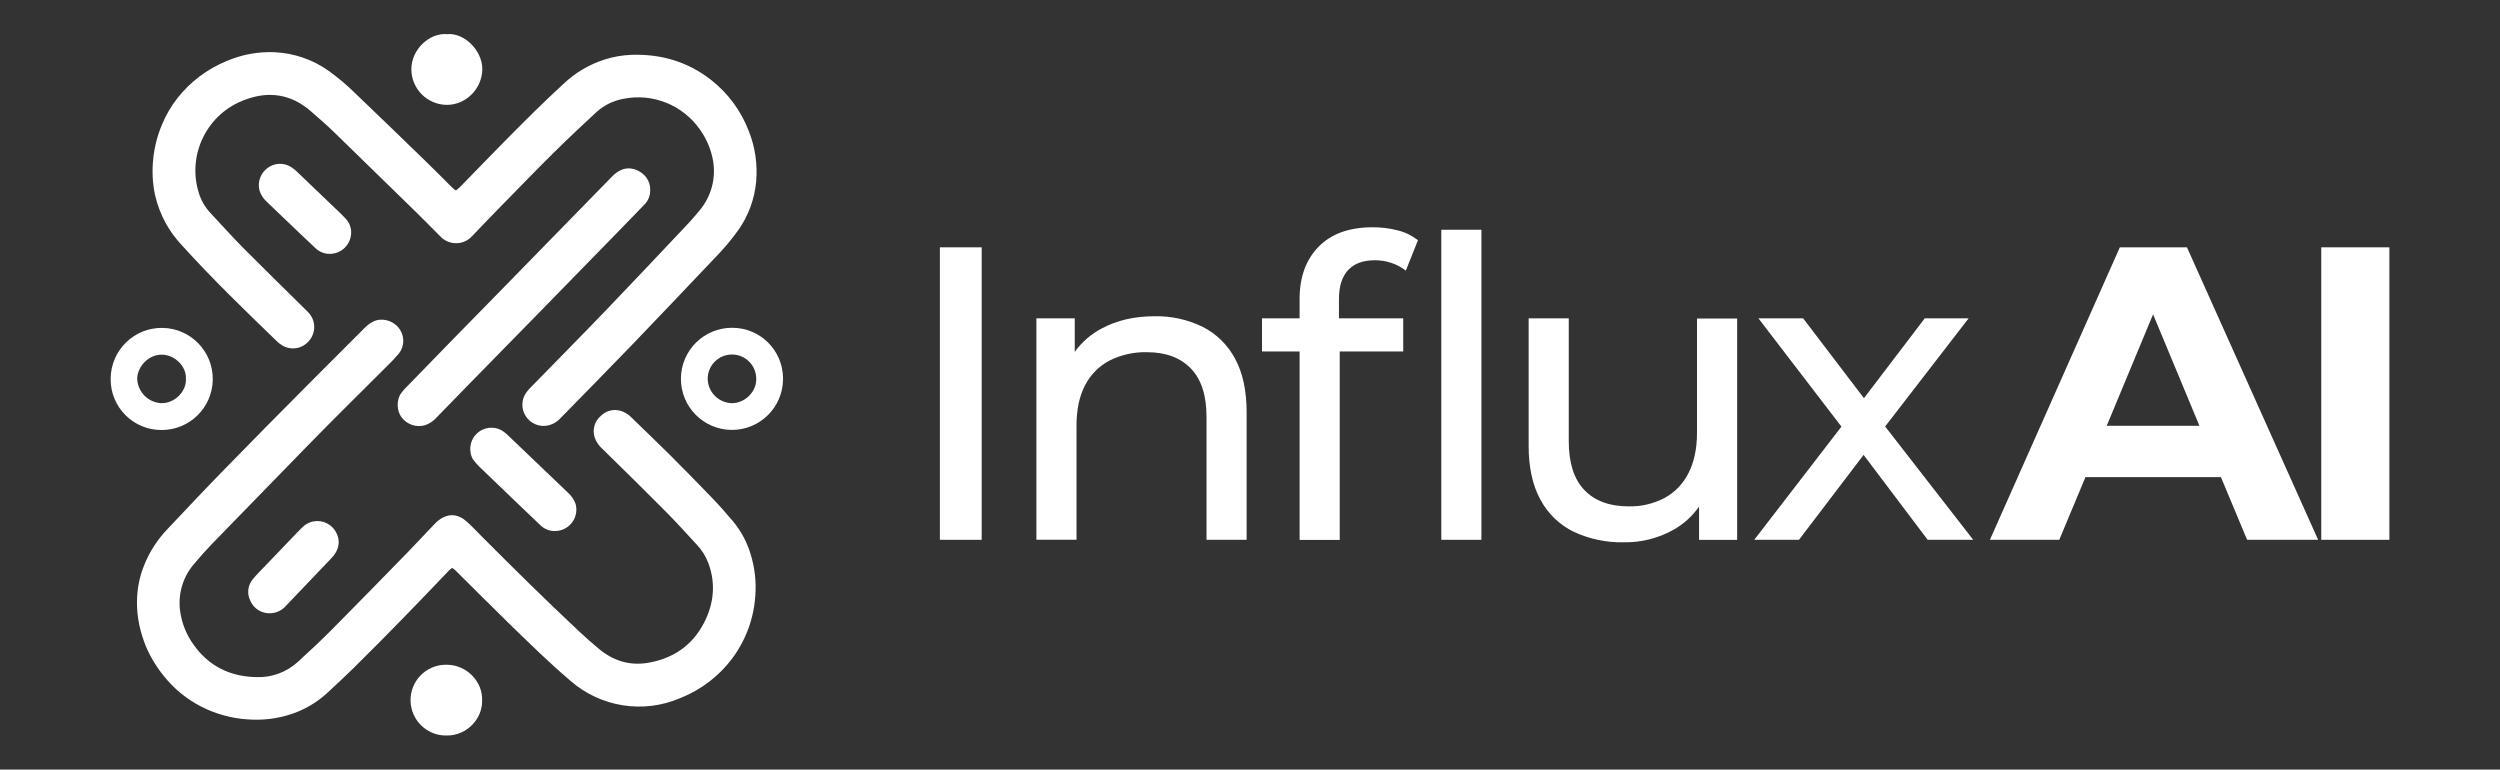 <?xml version="1.0" encoding="utf-8"?>
<!-- Generator: Adobe Illustrator 24.3.0, SVG Export Plug-In . SVG Version: 6.00 Build 0)  -->
<svg version="1.1" id="Layer_1" xmlns="http://www.w3.org/2000/svg" xmlns:xlink="http://www.w3.org/1999/xlink" x="0px" y="0px"
	 viewBox="0 0 957.36 294.71" style="enable-background:new 0 0 957.36 294.71;" xml:space="preserve">
<rect x="0" y="0" width="957.36" height="294.71" fill="#333333" stroke="none"/>
<style type="text/css">
	.st0{fill:#FFFFFF;}
</style>
<path class="st0" d="M173.132,217.452c-0.492,0.419-0.911,0.711-1.24,1.057c-12.013,12.615-24.127,25.139-36.551,37.371
	c-3.218,3.163-6.535,6.235-9.844,9.315c-4.075,3.788-8.928,6.64-14.219,8.358c-5.293,1.696-10.864,2.353-16.407,1.932
	c-6.201-0.401-12.256-2.064-17.792-4.886c-5.537-2.833-10.408-6.81-14.292-11.667c-2.81-3.433-5.124-7.244-6.873-11.321
	c-1.075-2.627-1.923-5.341-2.534-8.112c-0.884-4.14-1.136-8.39-0.747-12.606c0.323-3.485,1.149-6.905,2.452-10.154
	c2.102-5.375,5.264-10.273,9.297-14.401c6.964-7.365,13.891-14.757,20.964-22.012c10.999-11.266,22.058-22.477,33.178-33.634
	c7.091-7.146,14.228-14.228,21.338-21.347c0.878-0.874,1.887-1.605,2.99-2.169c3.181-1.659,7.447-0.52,9.689,2.215
	c2.421,2.82,2.535,6.95,0.273,9.899c-1.508,1.778-3.108,3.476-4.794,5.086c-4.94,4.949-9.935,9.862-14.875,14.812
	c-5.469,5.469-10.938,10.938-16.316,16.471c-11.874,12.153-23.723,24.325-35.548,36.514c-2.379,2.452-4.667,5.022-6.854,7.647
	c-4.34,4.956-6.334,11.543-5.469,18.075c0.626,4.718,2.422,9.205,5.223,13.052c5.843,8.203,13.982,12.15,23.899,12.342
	c5.839,0.25,11.542-1.813,15.869-5.742c4.557-4.129,9.005-8.304,13.317-12.651c9.707-9.771,19.324-19.643,28.949-29.505
	c3.354-3.445,6.59-7.009,9.944-10.464c0.926-1.024,1.998-1.905,3.181-2.616c3.281-1.759,6.38-1.221,9.279,1.322
	c1.96,1.741,3.746,3.646,5.606,5.533c12.36,12.387,24.792,24.692,37.571,36.642c2.507,2.343,5.068,4.621,7.711,6.8
	c5.542,4.557,11.849,6.435,18.986,5.15c9.47-1.704,16.717-6.718,21.128-15.313c3.746-7.292,4.557-15.012,1.613-22.86
	c-0.986-2.597-2.476-4.972-4.384-6.991c-3.865-4.165-7.657-8.413-11.667-12.442c-8.085-8.158-16.224-16.161-24.428-24.191
	c-1.326-1.148-2.347-2.608-2.971-4.247c-1.082-3.061-0.131-6.472,2.379-8.531c2.266-2.215,5.665-2.8,8.541-1.467
	c1.207,0.528,2.295,1.294,3.199,2.251c4.849,4.731,9.762,9.407,14.584,14.201c5.524,5.518,10.993,11.09,16.407,16.717
	c2.734,2.835,5.296,5.815,7.857,8.805c3.03,3.66,5.296,7.891,6.663,12.442c1.616,5.162,2.235,10.585,1.823,15.978
	c-0.703,11.031-5.447,21.415-13.326,29.168c-4.438,4.364-9.707,7.792-15.495,10.081c-14.119,6.036-30.448,3.442-42.001-6.672
	c-8.203-7-15.933-14.584-23.653-22.085c-6.946-6.763-13.782-13.672-20.663-20.472C173.79,217.883,173.468,217.657,173.132,217.452z"
	/>
<path class="st0" d="M174.591,72.945c0.499-0.368,0.977-0.763,1.431-1.185c5.861-5.998,11.676-12.032,17.564-18.002
	c7.292-7.365,14.584-14.666,22.231-21.675c4.507-4.273,9.928-7.465,15.851-9.334c3.275-1.024,6.671-1.612,10.099-1.75
	c11.266-0.383,21.511,2.579,30.435,9.525c6.537,5.093,11.558,11.876,14.52,19.615c2.467,6.179,3.438,12.853,2.835,19.478
	c-0.615,6.63-2.953,12.983-6.781,18.43c-2.801,3.903-5.907,7.579-9.288,10.993c-10.519,11.12-21.08,22.204-31.683,33.251
	c-8.96,9.297-18.02,18.476-27.044,27.709c-1.206,1.378-2.791,2.37-4.557,2.853c-3.433,0.882-7.042-0.56-8.923-3.564
	c-1.814-2.859-1.639-6.549,0.437-9.224c0.503-0.638,1.041-1.247,1.613-1.823c9.571-9.808,19.214-19.542,28.712-29.432
	c10.61-11.038,21.083-22.195,31.601-33.324c1.449-1.531,2.807-3.154,4.156-4.785c4.575-5.359,6.49-12.494,5.214-19.424
	c-0.773-4.155-2.44-8.092-4.886-11.539c-6.599-9.567-18.295-14.238-29.669-11.849c-3.669,0.723-7.082,2.406-9.89,4.876
	c-5.469,5.059-10.883,10.136-16.17,15.359c-6.745,6.663-13.344,13.472-19.971,20.244c-3.932,4.011-7.83,8.048-11.694,12.114
	c-1.851,2.017-4.586,2.978-7.292,2.561c-1.892-0.283-3.629-1.206-4.922-2.616c-3.09-3.099-6.153-6.225-9.279-9.288
	c-10.415-10.197-20.855-20.375-31.319-30.535c-2.926-2.844-6.025-5.514-9.115-8.203c-7.392-6.317-15.769-7.611-24.756-4.284
	C79.379,43.309,71.47,59.204,76.178,74.039c0.887,2.792,2.384,5.352,4.384,7.492c4.12,4.439,8.203,8.951,12.414,13.244
	c7.857,7.921,15.851,15.705,23.781,23.544c0.642,0.598,1.251,1.231,1.823,1.896c2.461,3.094,2.31,7.517-0.355,10.437
	c-2.529,2.942-6.811,3.631-10.136,1.632c-0.691-0.409-1.333-0.895-1.914-1.449C93.76,118.82,81.318,106.825,69.715,93.992
	c-2.413-2.541-4.498-5.373-6.207-8.431c-1.848-3.384-3.231-7.002-4.111-10.756c-0.979-4.565-1.225-9.257-0.729-13.9
	c0.443-4.506,1.564-8.919,3.327-13.089c1.489-3.644,3.47-7.066,5.888-10.172c4.951-6.299,11.448-11.21,18.859-14.256
	c5.847-2.519,12.189-3.678,18.549-3.391c7.399,0.375,14.538,2.851,20.581,7.137c3.664,2.652,7.119,5.58,10.336,8.759
	c8.951,8.562,17.859,17.154,26.725,25.777c3.464,3.345,6.827,6.791,10.245,10.172C173.622,72.243,174.094,72.612,174.591,72.945z"/>
<path class="st0" d="M248.986,72.708c0.075,2.135-0.752,4.202-2.279,5.697l-9.115,9.407c-10.026,10.269-20.053,20.542-30.079,30.817
	c-9.577,9.802-19.166,19.591-28.766,29.368c-3.828,3.907-7.641,7.824-11.439,11.749c-1.236,1.451-2.847,2.532-4.658,3.126
	c-3.33,0.895-6.868-0.343-8.914-3.117c-1.823-2.406-2.023-6.709-0.064-9.233c0.401-0.52,0.784-1.057,1.23-1.531
	c6.399-6.623,12.846-13.247,19.342-19.87c5.293-5.414,10.598-10.828,15.915-16.243l26.861-27.509
	c5.815-5.943,11.625-11.886,17.428-17.829c0.954-1.001,2.085-1.816,3.336-2.406c3.464-1.604,7.693-0.073,9.835,3.026
	C248.566,69.483,249.047,71.083,248.986,72.708z"/>
<path class="st0" d="M42.38,144.871c0.136-10.797,9-19.439,19.797-19.303c10.797,0.136,19.439,9,19.303,19.797
	c-0.136,10.775-8.965,19.408-19.74,19.303c-10.712-0.018-19.382-8.716-19.364-19.429C42.376,145.117,42.377,144.994,42.38,144.871z
	 M71.192,145.153c0.283-4.776-4.175-9.315-9.233-9.334c-5.569,0-9.397,5.022-9.416,9.242c0.192,5.07,4.255,9.137,9.325,9.334
	C67.008,154.45,71.456,149.738,71.192,145.153z"/>
<path class="st0" d="M299.856,145.217c-0.076,10.798-8.89,19.49-19.688,19.414c-10.798-0.076-19.49-8.89-19.414-19.688
	c0.075-10.765,8.839-19.444,19.605-19.415c10.727-0.041,19.457,8.622,19.498,19.349
	C299.858,144.991,299.858,145.104,299.856,145.217z M289.602,145.08c0.015-5.135-4.135-9.309-9.27-9.324
	c-5.135-0.015-9.309,4.135-9.324,9.27l0,0c0.058,5.109,4.153,9.253,9.261,9.37C285.446,154.387,289.73,149.847,289.602,145.08
	L289.602,145.08z"/>
<path class="st0" d="M212.436,203.352c-2.043,0.028-4.013-0.763-5.469-2.197c-2.753-2.607-5.487-5.217-8.203-7.83
	c-5.104-4.861-10.203-9.756-15.295-14.684c-0.774-0.766-1.49-1.589-2.142-2.461c-1.823-2.452-1.823-7.119,1.148-10.026
	c2.668-2.676,6.837-3.138,10.026-1.112c0.792,0.532,1.528,1.143,2.197,1.823c7.547,7.189,15.079,14.389,22.596,21.602
	c1.385,1.189,2.45,2.706,3.099,4.412c1.254,4.354-1.26,8.899-5.613,10.153C214.018,203.251,213.228,203.359,212.436,203.352z"/>
<path class="st0" d="M126.209,97.218c-1.991-0.005-3.906-0.771-5.35-2.142c-2.188-2.033-4.357-4.093-6.517-6.153
	c-4.065-3.871-8.121-7.751-12.168-11.64c-1.311-1.17-2.281-2.672-2.807-4.348c-0.827-3.269,0.432-6.712,3.172-8.677
	c2.739-1.991,6.435-2.039,9.224-0.118c0.775,0.547,1.503,1.157,2.178,1.823c4.861,4.63,9.707,9.267,14.538,13.909
	c1.313,1.258,2.662,2.497,3.883,3.846c1.745,1.832,2.478,4.405,1.96,6.882C133.559,94.47,130.152,97.249,126.209,97.218z"/>
<path class="st0" d="M103.203,234.853c-3.143,0.018-6.001-1.819-7.292-4.685c-1.466-2.803-1.037-6.222,1.076-8.577
	c1.513-1.823,3.263-3.518,4.922-5.259c3.974-4.156,7.951-8.307,11.931-12.451c0.656-0.684,1.34-1.331,1.996-2.014
	c3.201-3.142,8.343-3.094,11.485,0.107c0.643,0.655,1.17,1.413,1.559,2.244c1.18,2.313,1.08,5.071-0.264,7.292
	c-0.481,0.815-1.056,1.571-1.714,2.251c-5.761,6.077-11.533,12.126-17.318,18.148C108,233.789,105.662,234.868,103.203,234.853z"/>
<path class="st0" d="M171.209,13.088c6.435-0.693,13.526,6.18,13.49,13.399c-0.036,7.219-5.998,13.672-13.572,13.672
	c-7.494-0.04-13.56-6.105-13.599-13.599C157.482,18.83,164.628,12.45,171.209,13.088z"/>
<path class="st0" d="M184.617,268.122c0.273,7.028-5.843,13.672-13.599,13.536c-7.484,0.137-13.663-5.819-13.8-13.303
	c-0.137-7.484,5.819-13.663,13.303-13.8c0.227-0.004,0.453-0.003,0.68,0.005C178.884,254.65,184.872,261.176,184.617,268.122z"/>
<rect x="359.923" y="94.712" class="st0" width="16.006" height="112.003"/>
<path class="st0" d="M460.451,125.11c-5.704-2.765-11.983-4.136-18.321-4.001c-7.687,0-14.408,1.547-20.162,4.639
	c-4.113,2.15-7.672,5.223-10.4,8.978V121.91h-14.684v84.768h15.359v-43.651c0-6.18,1.094-11.345,3.281-15.495
	c2.067-4.052,5.345-7.359,9.379-9.461c4.416-2.216,9.307-3.315,14.247-3.199c7.243,0,12.87,2.078,16.881,6.235
	c4.011,4.156,6.01,10.345,5.998,18.567v47.042h15.359v-48.801c0-8.325-1.492-15.207-4.475-20.645
	C470.114,132.026,465.761,127.778,460.451,125.11z"/>
<rect x="551.937" y="87.985" class="st0" width="15.359" height="118.73"/>
<path class="st0" d="M525.695,87.028c-8.963,0-15.872,2.479-20.727,7.438c-4.855,4.958-7.286,11.6-7.292,19.925v7.52h-14.401v12.679
	h14.401v72.162h15.359v-72.162h24.318V121.91h-24.61v-7.374c0-4.904,1.173-8.611,3.518-11.12c2.346-2.51,5.761-3.761,10.245-3.755
	c2.17-0.007,4.325,0.344,6.38,1.039c1.98,0.661,3.83,1.66,5.469,2.953l4.639-11.676c-2.297-1.784-4.942-3.067-7.766-3.764
	C532.115,87.411,528.911,87.013,525.695,87.028z"/>
<path class="st0" d="M649.858,165.753c0,5.967-1.067,11.059-3.199,15.277c-1.983,4.06-5.164,7.414-9.115,9.607
	c-4.282,2.266-9.075,3.393-13.918,3.272c-7.255,0-12.882-2.078-16.881-6.235c-3.998-4.156-5.998-10.397-5.998-18.722V121.91h-15.359
	v48.801c0,8.325,1.519,15.231,4.557,20.718c2.853,5.327,7.32,9.612,12.761,12.241c5.991,2.778,12.539,4.146,19.141,4.001
	c6.537,0.102,12.989-1.496,18.722-4.639c4.012-2.197,7.462-5.291,10.081-9.042v12.761h14.584v-84.768h-15.377V165.753z"/>
<polygon class="st0" points="753.867,121.91 737.069,121.91 713.789,152.482 690.501,121.91 673.383,121.91 705.167,163.374 
	671.779,206.715 688.906,206.715 713.653,174.193 738.19,206.715 755.627,206.715 721.902,163.319 "/>
<path class="st0" d="M811.783,94.703l-49.758,112.013h26.561l10.026-23.999h51.882l10.026,23.999h27.199L837.478,94.703H811.783z
	 M806.752,163.064l17.756-42.694l17.756,42.694H806.752z"/>
<rect x="888.913" y="94.712" class="st0" width="26.087" height="112.003"/>
</svg>

